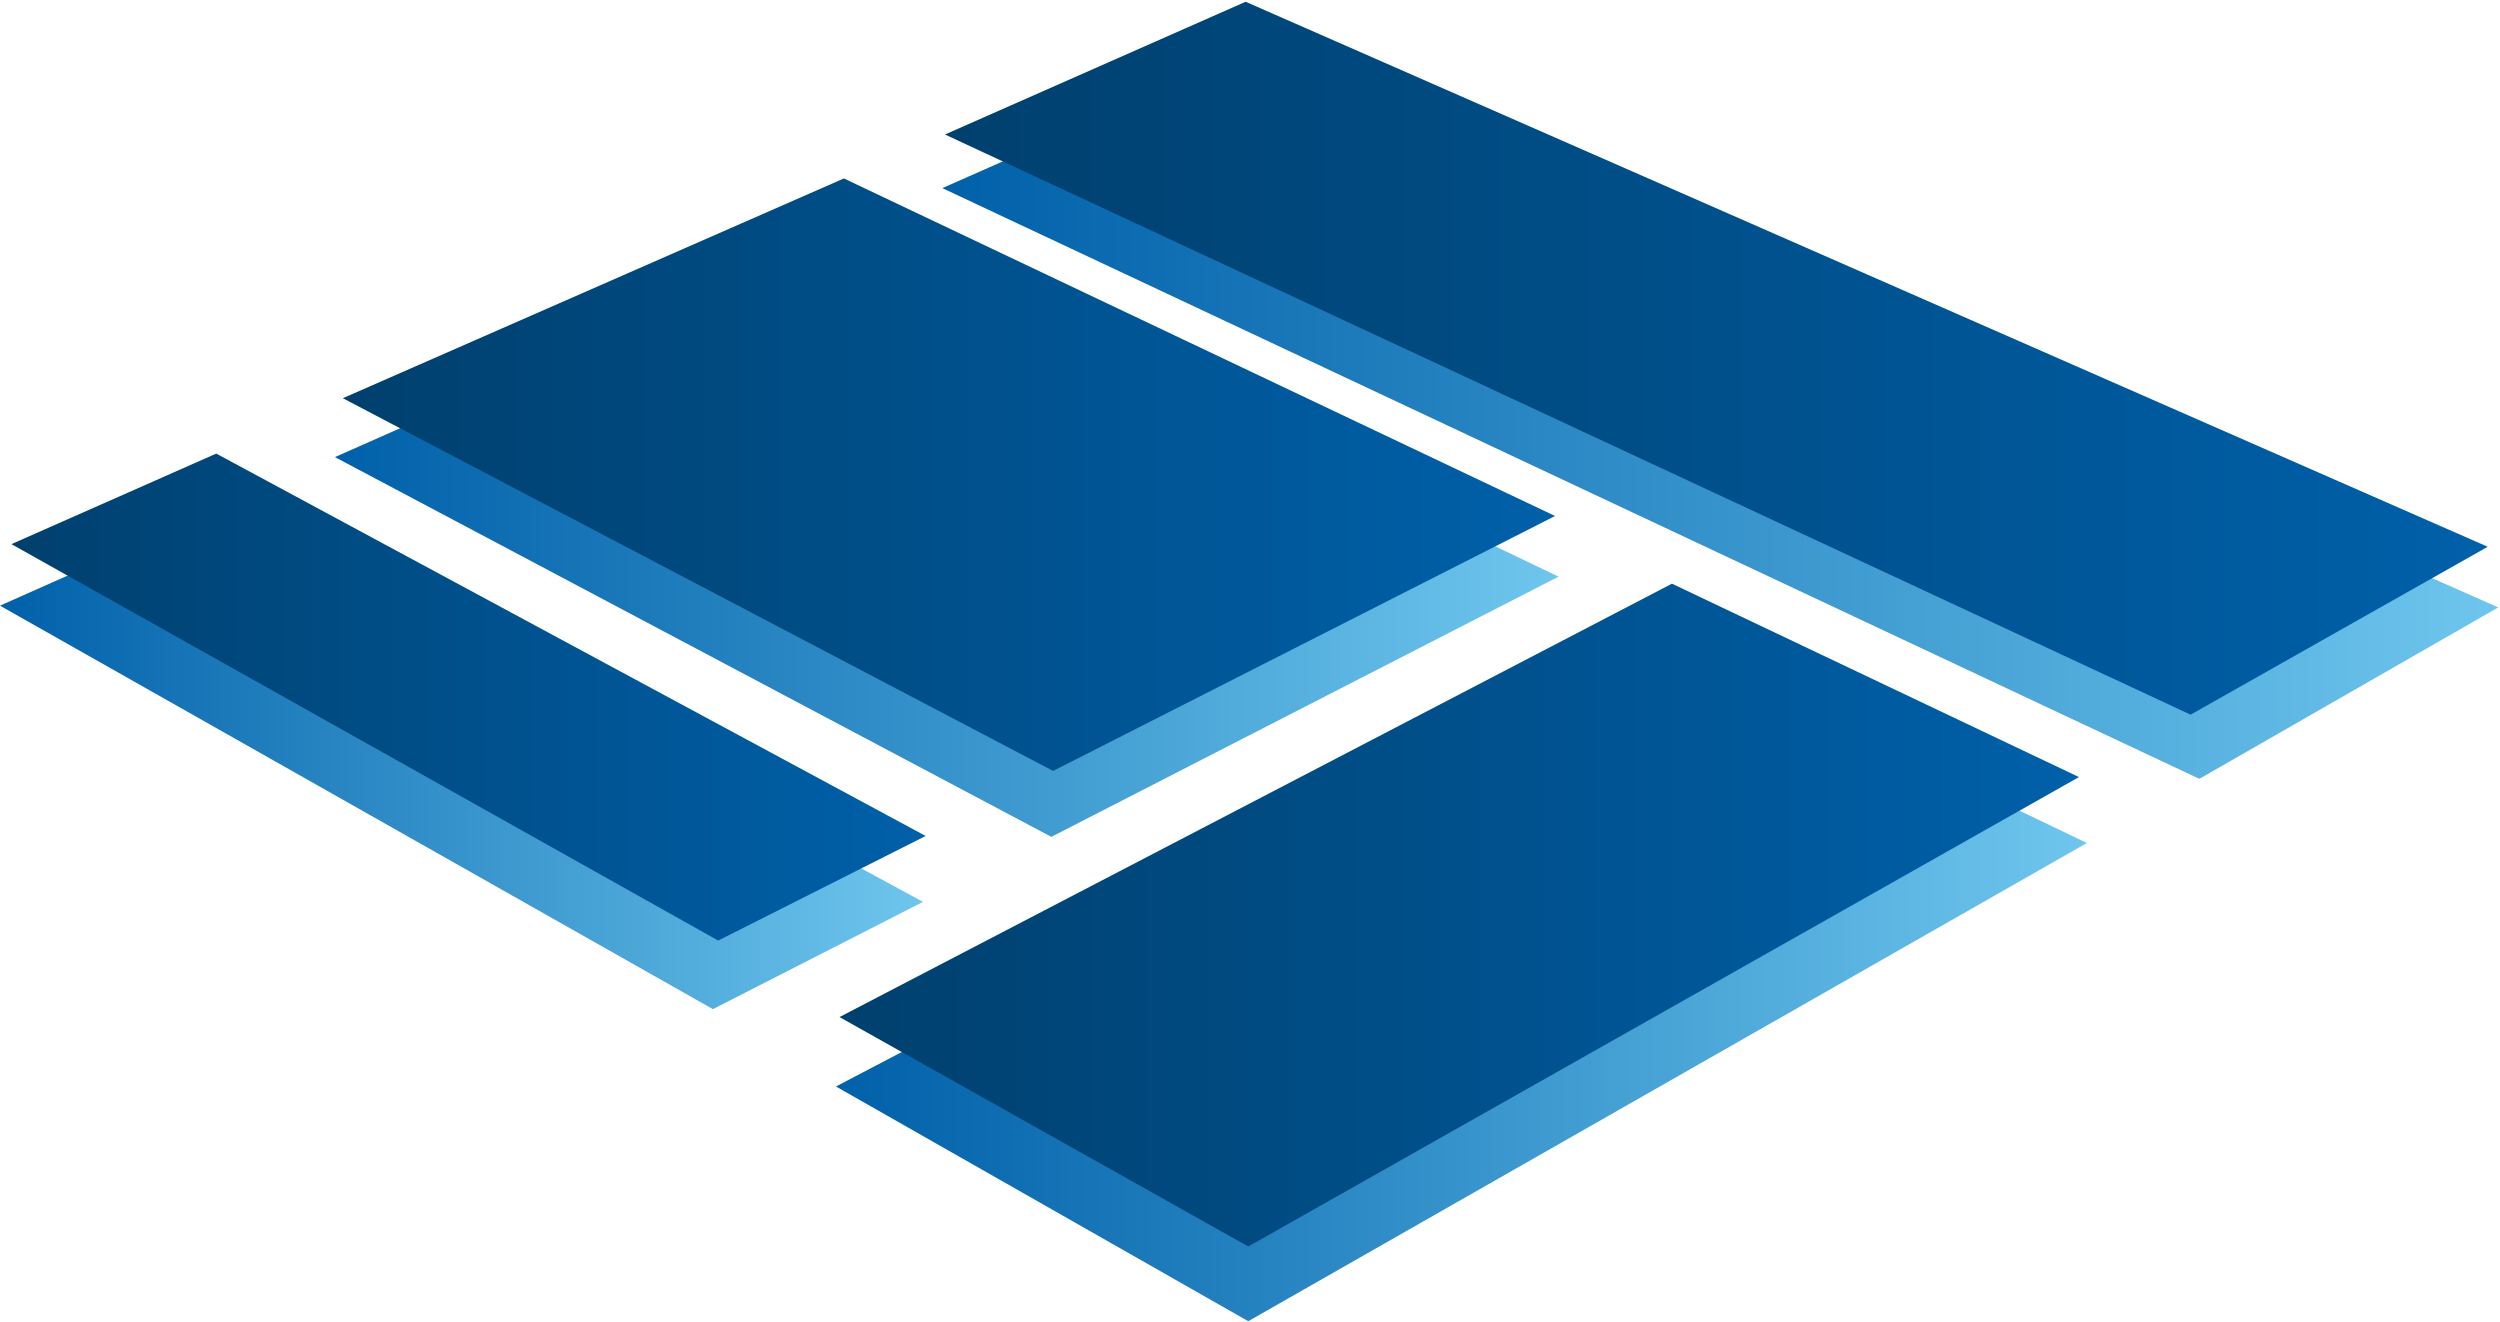 <?xml version="1.0" encoding="utf-8"?>
<!-- Generator: Adobe Illustrator 22.0.0, SVG Export Plug-In . SVG Version: 6.00 Build 0)  -->
<svg version="1.1" id="レイヤー_1" xmlns="http://www.w3.org/2000/svg" xmlns:xlink="http://www.w3.org/1999/xlink" x="0px"
	 y="0px" width="284.4px" height="150.4px" viewBox="0 0 284.4 150.4" style="enable-background:new 0 0 284.4 150.4;"
	 xml:space="preserve">
<style type="text/css">
	.st0{fill:url(#SVGID_1_);}
	.st1{fill:url(#SVGID_2_);}
	.st2{fill:url(#SVGID_3_);}
	.st3{fill:url(#SVGID_4_);}
	.st4{fill:url(#SVGID_5_);}
	.st5{fill:url(#SVGID_6_);}
	.st6{fill:url(#SVGID_7_);}
	.st7{fill:url(#SVGID_8_);}
</style>
<linearGradient id="SVGID_1_" gradientUnits="userSpaceOnUse" x1="107.192" y1="47.357" x2="284.22" y2="47.357">
	<stop  offset="0" style="stop-color:#0060A9"/>
	<stop  offset="1" style="stop-color:#6EC6ED"/>
</linearGradient>
<polygon class="st0" points="250.2,88.6 107.2,21.4 141.8,6.1 284.2,69.1 "/>
<linearGradient id="SVGID_2_" gradientUnits="userSpaceOnUse" x1="38.122" y1="60.844" x2="177.261" y2="60.844">
	<stop  offset="0" style="stop-color:#0060A9"/>
	<stop  offset="1" style="stop-color:#6EC6ED"/>
</linearGradient>
<polygon class="st1" points="119.6,95.2 38.1,52 95.7,26.5 177.3,65.6 "/>
<linearGradient id="SVGID_3_" gradientUnits="userSpaceOnUse" x1="1.425798e-02" y1="86.615" x2="104.952" y2="86.615">
	<stop  offset="0" style="stop-color:#0060A9"/>
	<stop  offset="1" style="stop-color:#6EC6ED"/>
</linearGradient>
<polygon class="st2" points="81.1,114.8 0,68.9 23.6,58.4 105,102.6 "/>
<linearGradient id="SVGID_4_" gradientUnits="userSpaceOnUse" x1="95.101" y1="111.863" x2="237.358" y2="111.863">
	<stop  offset="0" style="stop-color:#0060A9"/>
	<stop  offset="1" style="stop-color:#6EC6ED"/>
</linearGradient>
<polygon class="st3" points="142,150.3 95.1,123.6 190.7,73.5 237.4,95.9 "/>
<linearGradient id="SVGID_5_" gradientUnits="userSpaceOnUse" x1="107.978" y1="174.956" x2="232.075" y2="50.858" gradientTransform="matrix(0.707 0.707 -0.707 0.707 154.823 -159.329)">
	<stop  offset="2.023237e-03" style="stop-color:#00406E"/>
	<stop  offset="1" style="stop-color:#0060A9"/>
</linearGradient>
<polygon class="st4" points="249.2,81.3 107.5,15.3 141.7,0.2 283,62.2 "/>
<linearGradient id="SVGID_6_" gradientUnits="userSpaceOnUse" x1="68.943" y1="232.746" x2="166.486" y2="135.203" gradientTransform="matrix(0.707 0.707 -0.707 0.707 154.823 -159.329)">
	<stop  offset="2.023237e-03" style="stop-color:#00406E"/>
	<stop  offset="1" style="stop-color:#0060A9"/>
</linearGradient>
<polygon class="st5" points="119.8,87.7 39,45.3 96,20.3 176.9,58.7 "/>
<linearGradient id="SVGID_7_" gradientUnits="userSpaceOnUse" x1="60.156" y1="277.341" x2="133.72" y2="203.778" gradientTransform="matrix(0.707 0.707 -0.707 0.707 154.823 -159.329)">
	<stop  offset="2.023237e-03" style="stop-color:#00406E"/>
	<stop  offset="1" style="stop-color:#0060A9"/>
</linearGradient>
<polygon class="st6" points="81.7,107 1.3,61.9 24.6,51.6 105.3,95.1 "/>
<linearGradient id="SVGID_8_" gradientUnits="userSpaceOnUse" x1="144.35" y1="228.189" x2="244.004" y2="128.535" gradientTransform="matrix(0.707 0.707 -0.707 0.707 154.823 -159.329)">
	<stop  offset="2.023237e-03" style="stop-color:#00406E"/>
	<stop  offset="1" style="stop-color:#0060A9"/>
</linearGradient>
<polygon class="st7" points="142,141.8 95.5,115.7 190.2,66.4 236.5,88.4 "/>
</svg>
